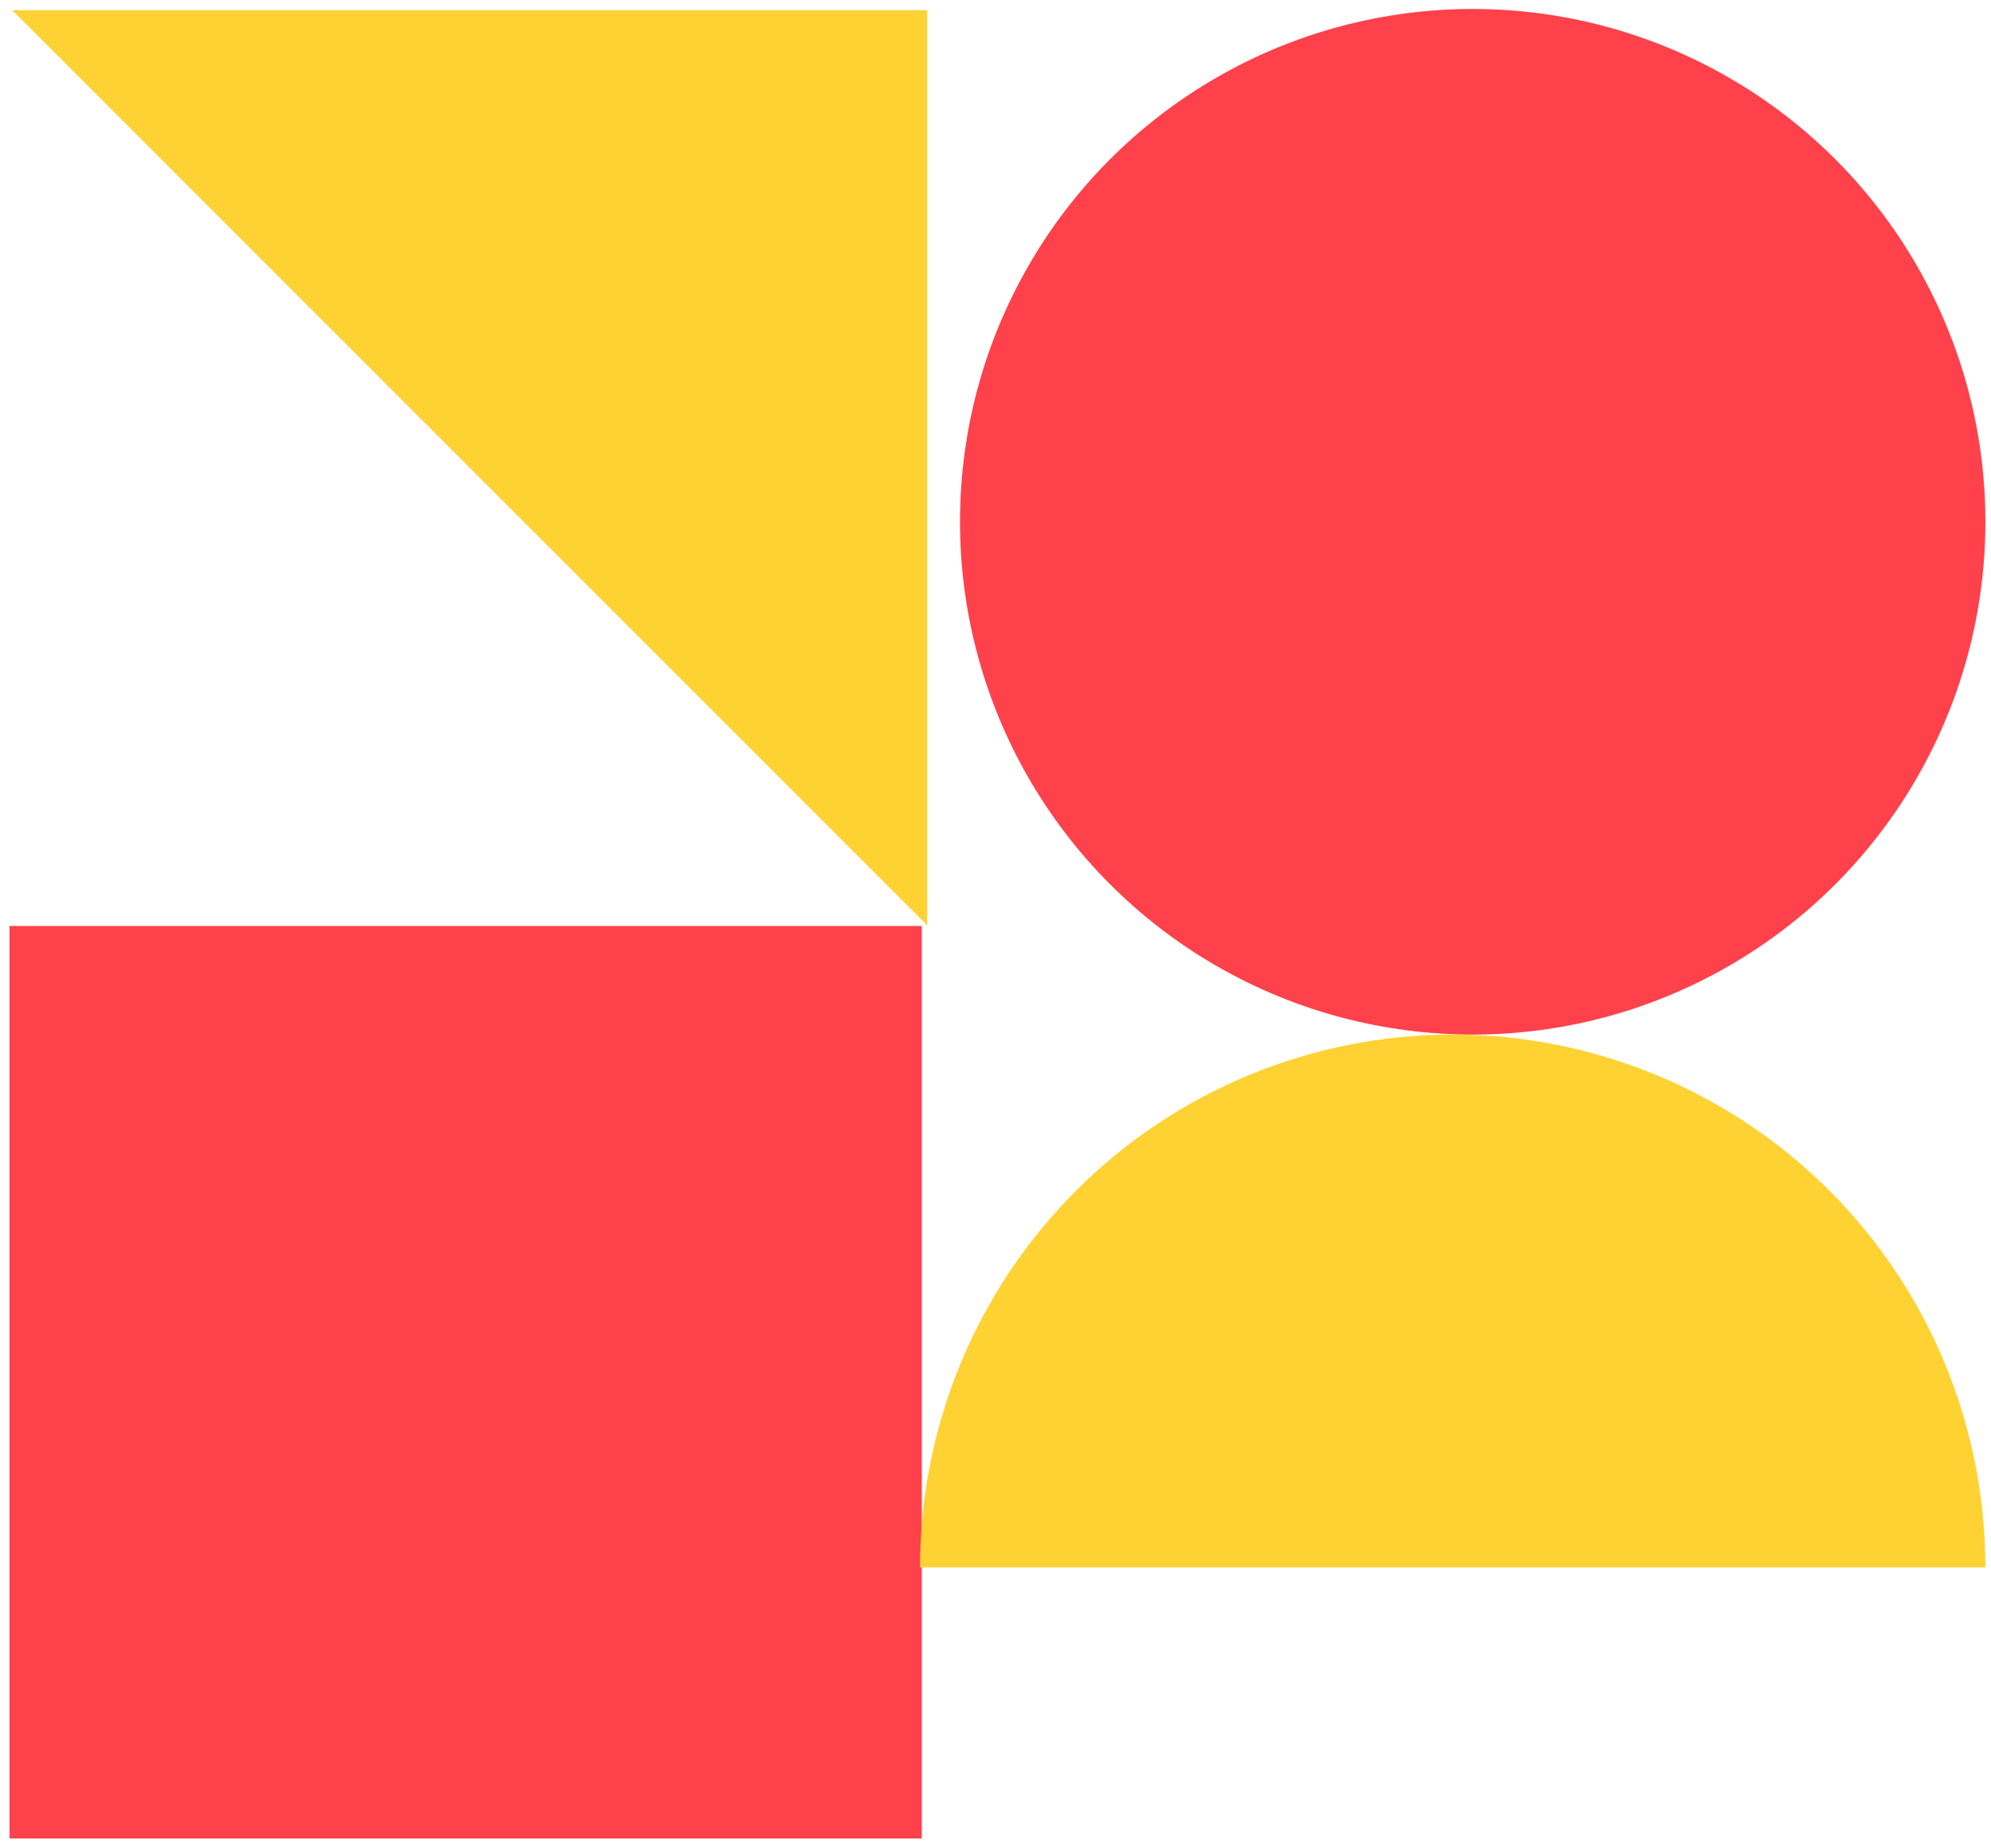 <svg width="459" height="426" viewBox="0 0 459 426" fill="none" xmlns="http://www.w3.org/2000/svg">
<g clip-path="url(#clip0)">
<path d="M2.817 2.345H213.75V213.278L2.817 2.345Z" fill="#FFD233"/>
<rect x="2.197" y="213.438" width="210.313" height="210.313" fill="#FF414C"/>
<circle cx="339.513" cy="120.264" r="118.196" fill="#FF414C"/>
<path d="M212.106 361.261C212.106 345.134 215.282 329.166 221.454 314.267C227.625 299.368 236.671 285.83 248.074 274.427C259.477 263.024 273.014 253.979 287.913 247.807C302.812 241.636 318.781 238.46 334.907 238.46C351.034 238.46 367.002 241.636 381.901 247.807C396.8 253.979 410.337 263.024 421.741 274.427C433.144 285.83 442.189 299.368 448.36 314.267C454.532 329.166 457.708 345.134 457.708 361.261L334.907 361.261H212.106Z" fill="#FFD233"/>
</g>
<defs>
<clipPath id="clip0">
<rect width="459" height="426" fill="white"/>
</clipPath>
</defs>
</svg>
